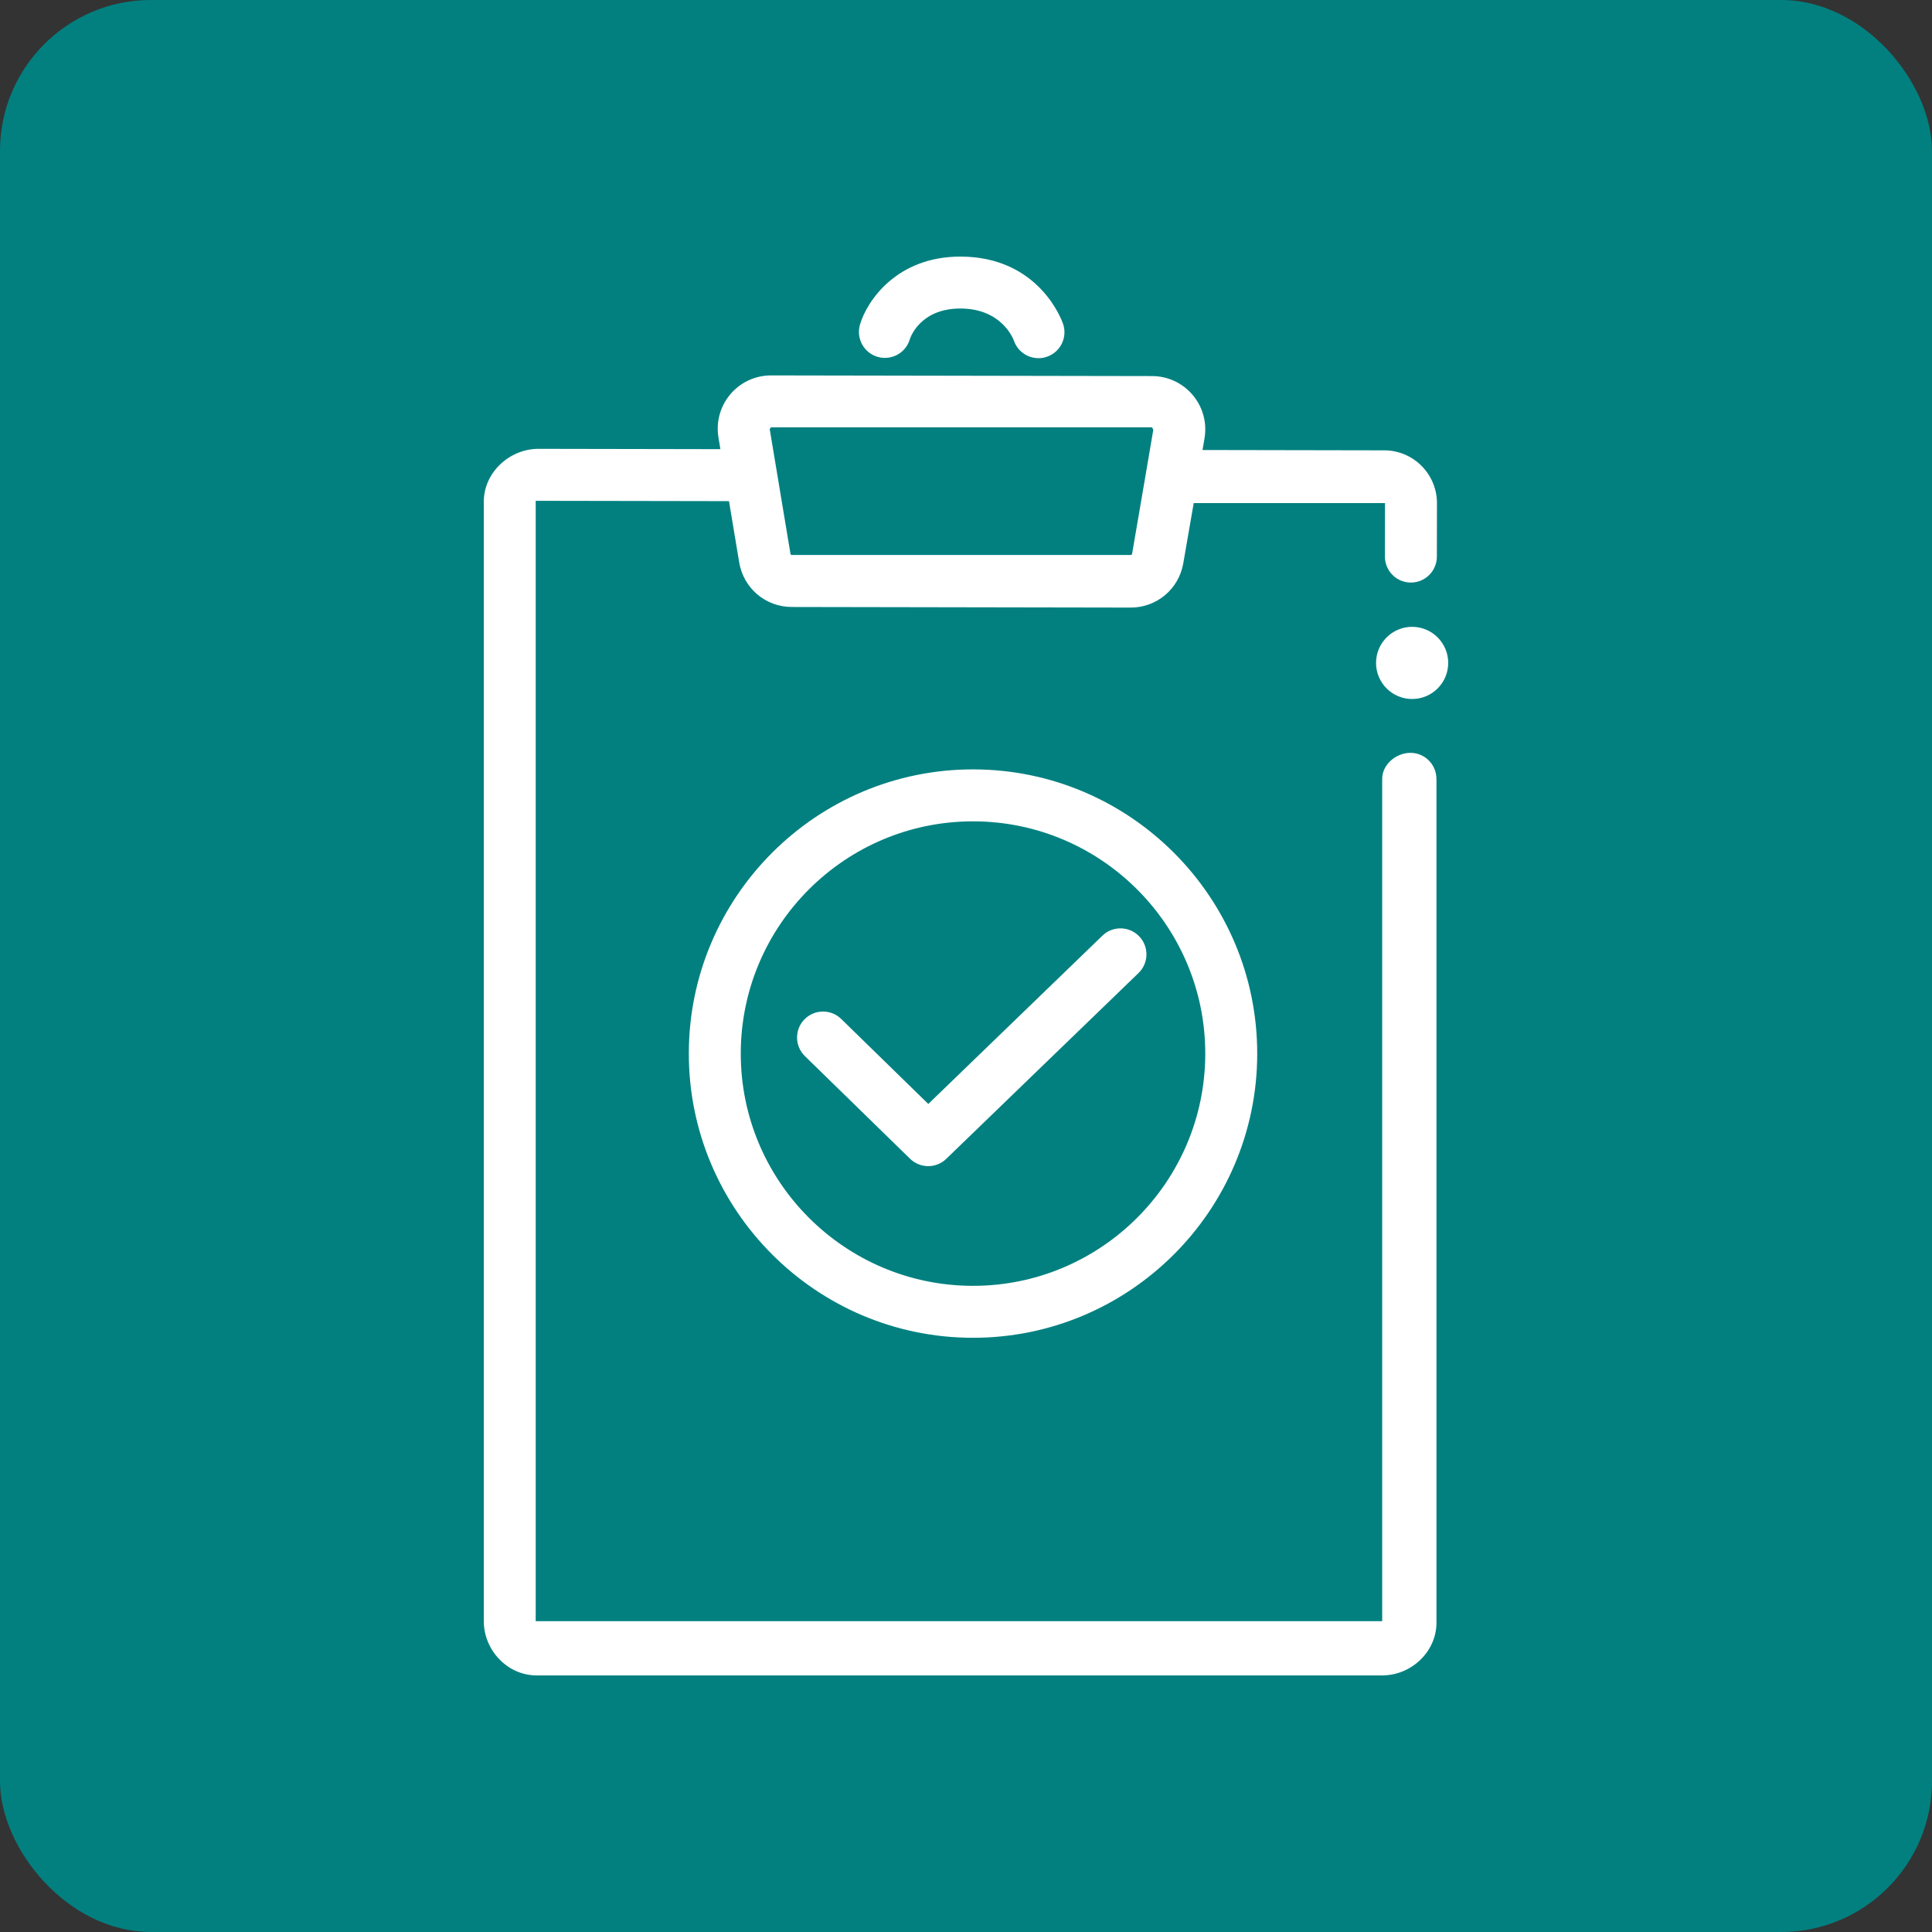 <?xml version="1.0" encoding="UTF-8"?>
<svg xmlns="http://www.w3.org/2000/svg" viewBox="0 0 64 64">
  <rect x="0" y="0" width="64" height="64" fill="#333333" stroke="none"/>
  <defs>
    <style>
      .uuid-2e7ffc8b-13a7-4ca4-9062-df020b5e0a6a {
        fill: #028080;
      }

      .uuid-64069858-330b-4f45-8d6d-ff4b35e0687d {
        fill: #fff;
      }
    </style>
  </defs>
  <g id="uuid-2e34ecc1-d1e2-40e6-a008-df2df25f562b" data-name="Capa 1"/>
  <g id="uuid-11fb8828-15f4-4153-bd91-c5daecfc51fc" data-name="Capa 2">
    <g id="uuid-f737ab9f-6d56-43e5-85ac-59997517a5fb" data-name="Capa 1">
      <g>
        <rect class="uuid-2e7ffc8b-13a7-4ca4-9062-df020b5e0a6a" width="64" height="64" rx="5" ry="5"/>
        <g>
          <path class="uuid-64069858-330b-4f45-8d6d-ff4b35e0687d" d="M28.487,10.756c.227-.782,1.215-2.26,3.333-2.256,2.616,.005,3.365,2.139,3.396,2.23,.152,.45-.09,.939-.541,1.09-.092,.031-.185,.046-.276,.045-.359-.001-.693-.227-.814-.586-.037-.098-.431-1.057-1.768-1.059-1.366-.002-1.674,1.005-1.677,1.015-.132,.456-.609,.719-1.066,.587-.456-.132-.719-.61-.587-1.066Zm19.098,15.045v27.955c-.002,.963-.836,1.745-1.799,1.744H17.771c-.963-.002-1.746-.836-1.744-1.799V16.612c.002-.963,.852-1.745,1.815-1.744l6.022,.011-.064-.388c-.086-.513,.059-1.036,.395-1.432,.337-.397,.829-.624,1.349-.623l12.62,.022c.521,.001,1.012,.23,1.347,.628,.335,.398,.478,.921,.39,1.434l-.066,.387,6.022,.011c.963,.002,1.745,.787,1.744,1.75l-.003,1.771c-.001,.475-.387,.86-.862,.859s-.86-.387-.859-.862l.003-1.771h-6.337l-.345,1.992c-.145,.854-.879,1.471-1.744,1.47l-11.228-.02c-.866-.002-1.597-.622-1.739-1.476l-.338-2.03-6.403-.011V53.704h28.041V25.798c.001-.475,.462-.86,.937-.859s.86,.387,.859,.862ZM25.497,14.209l.689,4.139c.004,.022,.022,.037,.044,.037h11.228c.022,0,.041-.015,.044-.037l.407-2.376,.296-1.74-.044-.075h-12.62l-.044,.052Zm16.15,20.709c.009-5.191-4.207-9.422-9.398-9.431-5.191-.009-9.422,4.207-9.431,9.398-.009,5.191,4.207,9.422,9.398,9.431s9.422-4.207,9.431-9.398Zm-1.721-.003c-.007,4.242-3.465,7.688-7.707,7.68s-7.688-3.465-7.68-7.707c.007-4.242,3.465-7.688,7.707-7.68s7.688,3.465,7.68,7.707Zm-8.58,3.473l6.369-6.155c.342-.33,.351-.875,.021-1.217-.33-.342-.875-.351-1.217-.021l-5.768,5.575-2.886-2.817c-.34-.331-.885-.325-1.217,.015-.332,.34-.325,.885,.015,1.217l3.484,3.4c.167,.163,.383,.244,.6,.245,.216,0,.432-.08,.599-.242Z"/>
          <path class="uuid-64069858-330b-4f45-8d6d-ff4b35e0687d" d="M46.893,20.77c.657,.064,1.139,.648,1.075,1.305-.063,.657-.647,1.138-1.304,1.075-.657-.064-1.139-.648-1.075-1.305s.647-1.138,1.305-1.075Z"/>
        </g>
      </g>
    </g>
  </g>
</svg>